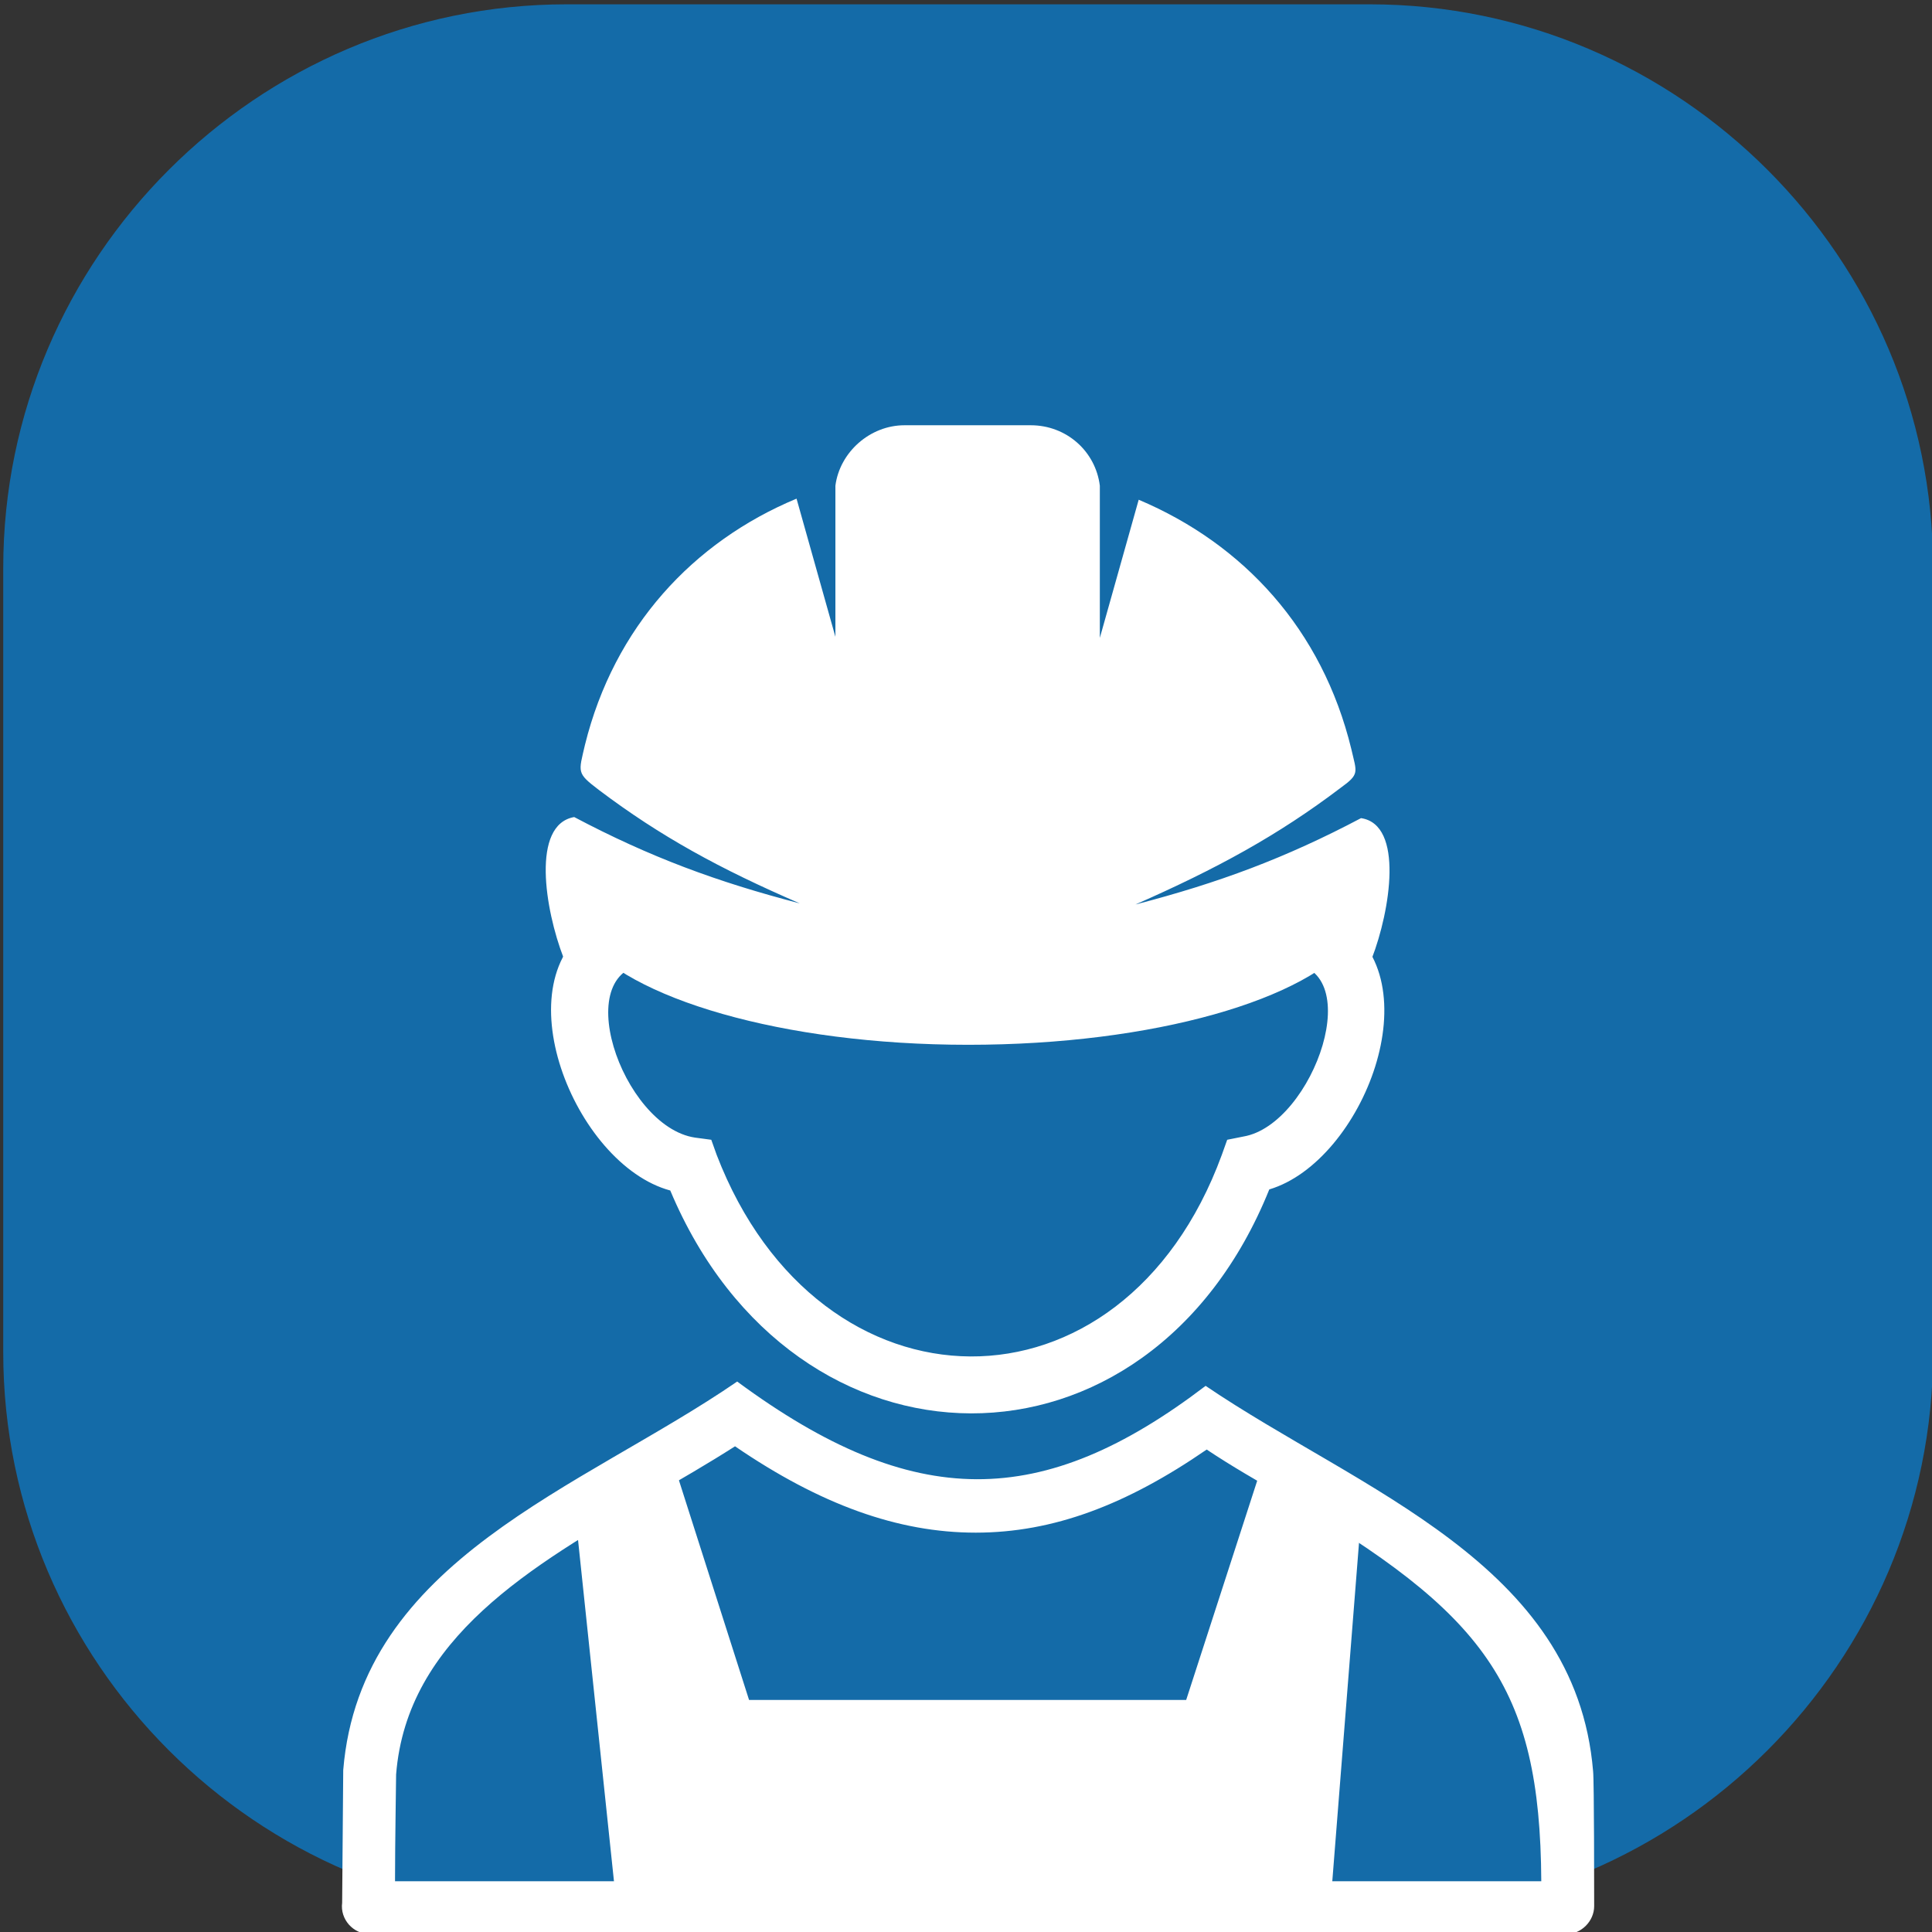 <?xml version="1.0" encoding="utf-8"?>
<!-- Generator: Adobe Illustrator 23.1.0, SVG Export Plug-In . SVG Version: 6.00 Build 0)  -->
<svg version="1.1" id="Camada_1" xmlns="http://www.w3.org/2000/svg" xmlns:xlink="http://www.w3.org/1999/xlink" x="0px" y="0px"
	 viewBox="0 0 179 179" style="enable-background:new 0 0 179 179;" xml:space="preserve">
<rect x="0" y="0" width="179" height="179" fill="#333333" stroke="none"/>
<style type="text/css">
	.st0{fill:#146BA8;}
	.st1{fill:#FFFFFF;}
</style>
<path class="st0" d="M126.9,177.5H52.5c-28.7,0-52.2-23.5-52.2-52.2V52.6c0-28.7,23.5-52.2,52.2-52.2h74.4
	c28.7,0,52.2,23.5,52.2,52.2v72.7C179.1,154,155.6,177.5,126.9,177.5z"/>
<g>
	<g>
		<path class="st1" d="M36.6,174v0.3l106.2,0c-0.1-18.2-5.3-24.8-23.9-35.7c-2.4-1.4-4.7-2.7-7.1-4.3c-7.4,5.1-14.2,7.7-21.4,7.7
			c-7.2,0-14.4-2.6-22.3-8c-2.5,1.6-5.1,3.1-7.7,4.6c-11.2,6.5-22.7,13.2-23.7,25.8C36.7,164.9,36.6,170.8,36.6,174 M31.7,176.3
			c0-0.7,0.1-11.6,0.1-12.3c1.6-19.5,22.1-26.1,36.5-36c16.4,12.1,28.3,11.9,43.4,0.4c14.3,9.7,34.3,16.4,35.9,35.7
			c0.1,0.8,0.1,11.7,0.1,12.5c0,1.4-1.2,2.6-2.6,2.6l-110.8,0C32.7,179.2,31.5,177.8,31.7,176.3"/>
		<path class="st1" d="M119,89.4L119,89.4C119,89.4,119,89.4,119,89.4 M119,89.4L119,89.4L119,89.4L119,89.4z M60.3,89.4
			C60.3,89.4,60.3,89.4,60.3,89.4L60.3,89.4L60.3,89.4L60.3,89.4z M117.6,110.2c-11.2,27.8-44,27.5-55.5,0.1
			c-8.9-2.4-15.8-19.6-6.9-24.8h4.9c0.1,1.2,0.1,2.5,0.3,3.8h0v0c0,0,0.1,0,0,0c-8,0-2.8,15.1,4,16.1l1.5,0.2l0.5,1.4
			c9.5,24.7,37.6,25.1,46.8,0l0.5-1.4l1.5-0.3c6.5-1.1,11.8-16.1,3.8-16.1v0h0l0,0c0.1-1.4,0.1-2.7,0.1-3.8h5
			C132.9,90.7,126.3,107.6,117.6,110.2"/>
		<path class="st1" d="M53.9,86.8l-1.7,1.9c-1.7-4.4-3-12.3,1-13c7,3.7,13.2,6,20.9,8c-7.4-3.2-12.9-6.2-18.6-10.5
			c-2.1-1.6-1.9-1.6-1.3-4.2c2.7-10.9,10-18.8,19.6-22.8L77.4,59V45c0.4-3.1,3.2-5.6,6.4-5.6h11.7c3.3,0,6,2.4,6.4,5.6v14.1
			l3.6-12.8c9.7,4.1,17,12,19.7,23.1c0.5,2.2,0.8,2.3-1,3.6c-5.8,4.4-11.5,7.5-19,10.8c7.7-2,13.9-4.3,20.9-8l0,0
			c4,0.6,2.7,8.6,1,13l-1.6-1.9c-4.2,5.7-18.6,9.9-35.8,9.9S58.1,92.5,53.9,86.8"/>
	</g>
	<polygon class="st1" points="53.2,139.3 62.6,136.2 69.4,157.5 109.9,157.5 116.8,136.2 126.2,139.3 123.2,177.3 57.2,177.3 	"/>
</g>
</svg>
